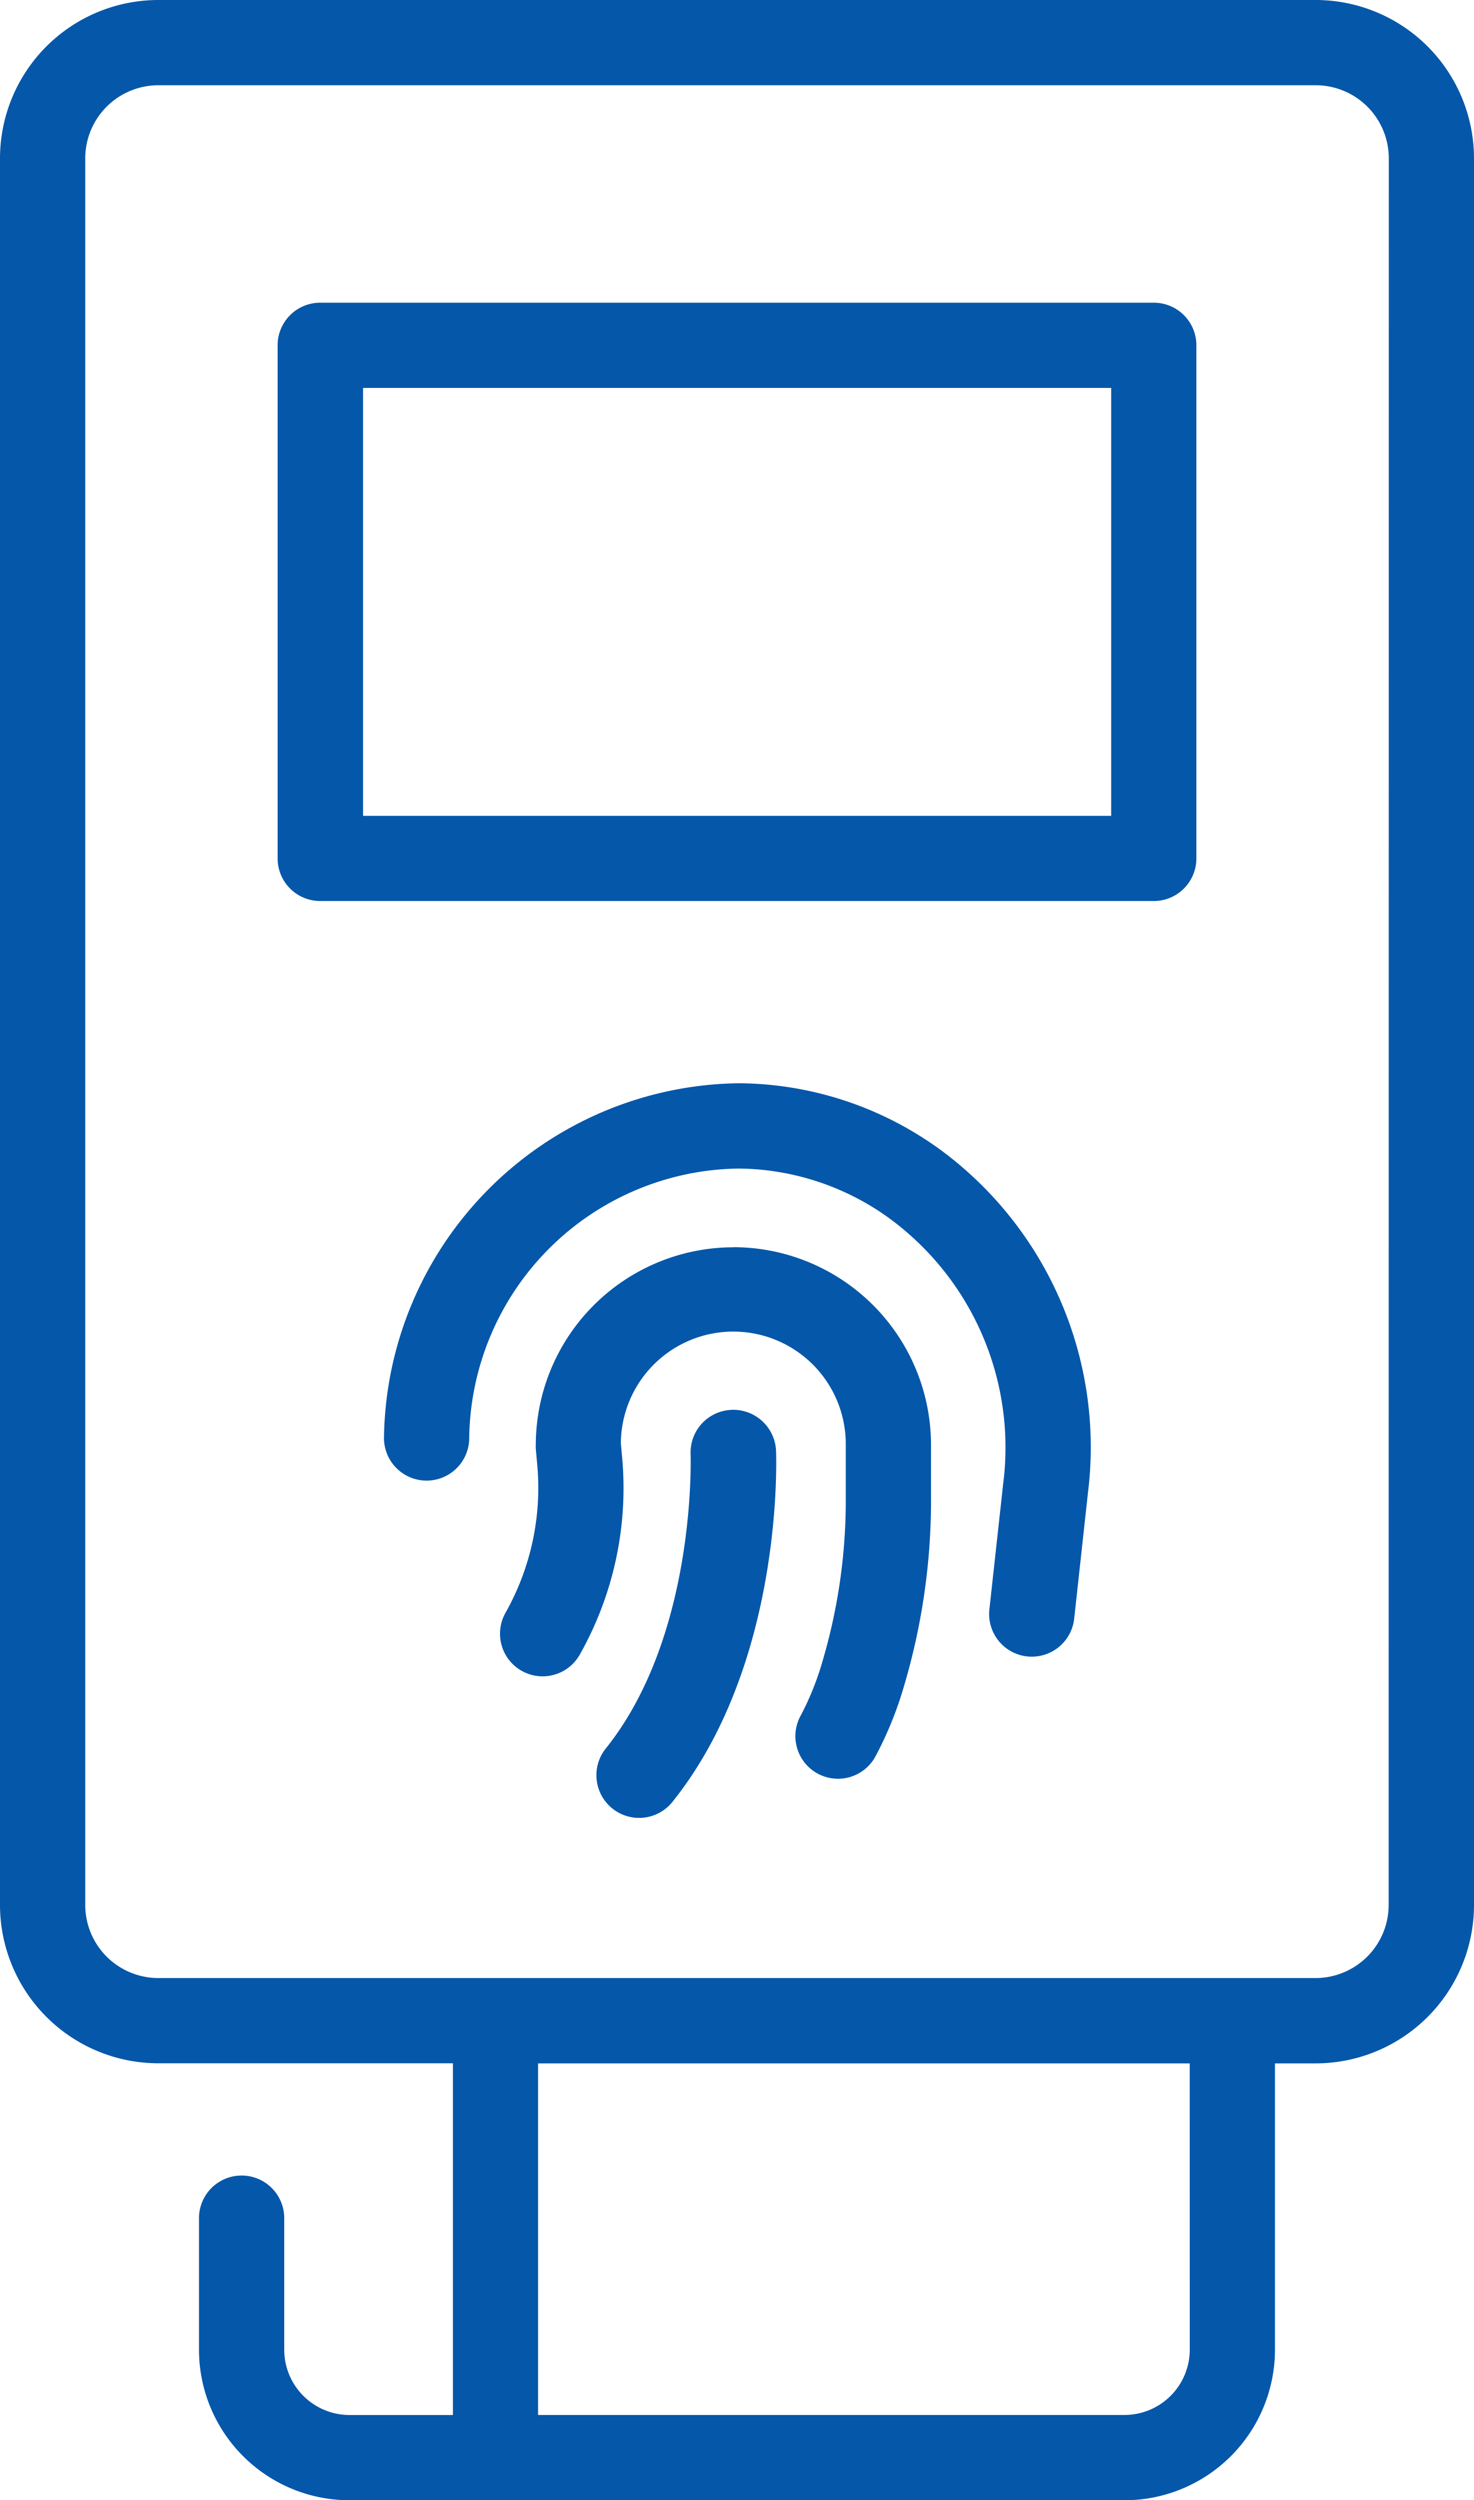 <svg xmlns="http://www.w3.org/2000/svg" width="30.933" height="52.468" viewBox="0 0 30.933 52.468">
  <g id="noun-payment-5150270" transform="translate(-288.708 -72)">
    <path id="Path_89" data-name="Path 89" d="M462.4,530.824a7.249,7.249,0,0,0-4.114-1.312,7.543,7.543,0,0,0-7.445,7.444.894.894,0,1,0,1.789,0,5.73,5.73,0,0,1,5.655-5.654,5.464,5.464,0,0,1,3.1,1,5.963,5.963,0,0,1,2.451,5.609l-.29,2.642a.895.895,0,0,0,.792.987.938.938,0,0,0,.1.005.895.895,0,0,0,.888-.8l.289-2.643a7.751,7.751,0,0,0-3.213-7.278Z" transform="translate(-154.075 -434.78)" fill="#0557aa"/>
    <path id="Path_90" data-name="Path 90" d="M505.031,598.8a4.153,4.153,0,0,0-4.148,4.148.628.628,0,0,0,0,.081l.03.333a5.336,5.336,0,0,1-.666,3.109.894.894,0,0,0,1.559.877,7.108,7.108,0,0,0,.888-4.148l-.026-.289a2.36,2.36,0,1,1,4.72.037v1.063a11.906,11.906,0,0,1-.485,3.465,5.954,5.954,0,0,1-.458,1.146.894.894,0,1,0,1.56.874,7.672,7.672,0,0,0,.609-1.5,13.7,13.7,0,0,0,.563-3.986v-1.065a4.152,4.152,0,0,0-4.148-4.147Z" transform="translate(-200.931 -500.626)" fill="#0557aa"/>
    <path id="Path_91" data-name="Path 91" d="M543.286,667.447a.894.894,0,0,0-.858.93c0,.038.13,3.794-1.781,6.177a.894.894,0,1,0,1.4,1.119c2.325-2.9,2.181-7.187,2.174-7.369h0a.9.9,0,0,0-.929-.858Z" transform="translate(-239.227 -565.861)" fill="#0557aa"/>
    <path id="Path_92" data-name="Path 92" d="M424.348,199.85H406.855a.894.894,0,0,0-.894.894v10.768a.894.894,0,0,0,.894.894h17.493a.894.894,0,0,0,.894-.894V200.744a.894.894,0,0,0-.894-.894Zm-.894,10.768h-15.7v-8.979h15.7Z" transform="translate(-111.427 -121.498)" fill="#0557aa"/>
    <path id="Path_93" data-name="Path 93" d="M316.32,72H292.03a3.325,3.325,0,0,0-3.322,3.322v36.654a3.325,3.325,0,0,0,3.322,3.322h6.183v7.381H296.04a1.371,1.371,0,0,1-1.367-1.367v-2.764a.894.894,0,1,0-1.789,0v2.764a3.16,3.16,0,0,0,3.155,3.156h16.269a3.16,3.16,0,0,0,3.156-3.156V115.3h.855a3.325,3.325,0,0,0,3.322-3.322V75.322A3.325,3.325,0,0,0,316.32,72Zm-2.644,49.311a1.371,1.371,0,0,1-1.367,1.367H300V115.3h13.675Zm4.174-9.335a1.534,1.534,0,0,1-1.53,1.533H292.03a1.534,1.534,0,0,1-1.533-1.533V75.322a1.535,1.535,0,0,1,1.533-1.533h24.29a1.535,1.535,0,0,1,1.533,1.533Z" fill="#0557aa"/>
  </g>
</svg>
